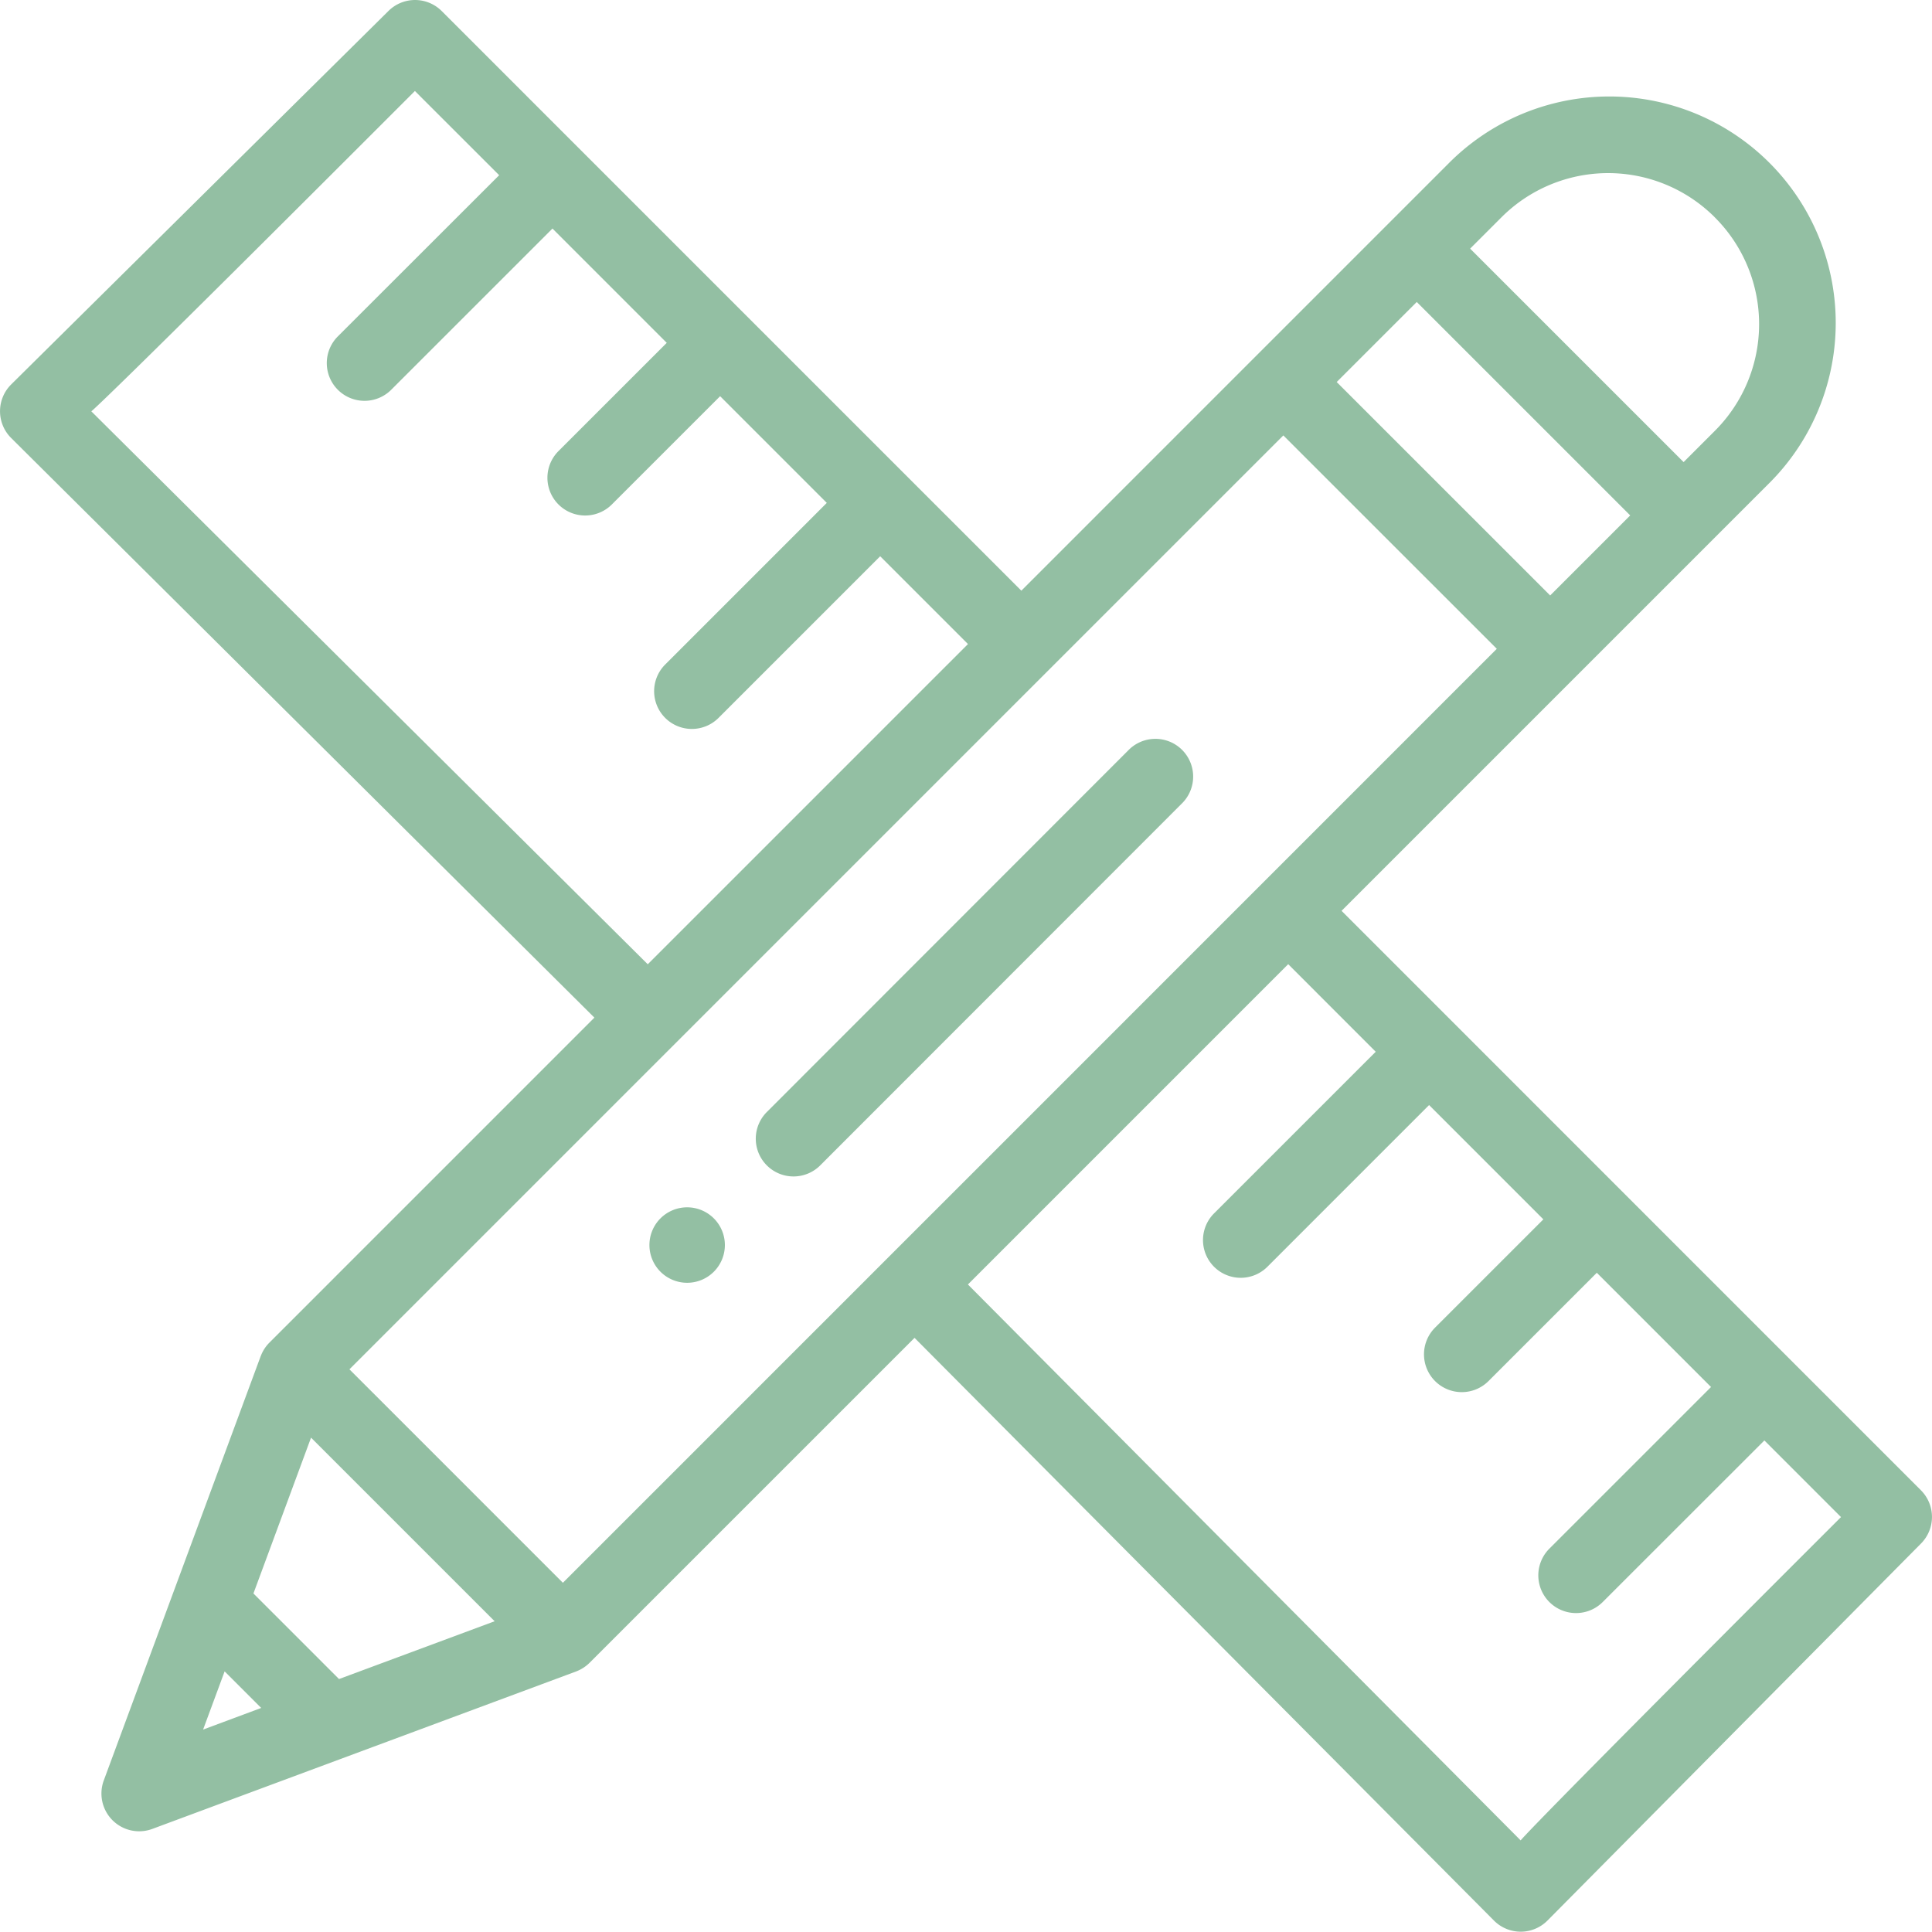 <svg xmlns="http://www.w3.org/2000/svg" width="127.457" height="127.436" viewBox="0 0 127.457 127.436">
  <g id="pencil" transform="translate(-0.001 -0.497)">
    <path id="Tracciato_78" data-name="Tracciato 78" d="M172.835,324.693a2.489,2.489,0,1,0,0-3.52A2.49,2.49,0,0,0,172.835,324.693Zm0,0" transform="translate(-129.262 -240.298)" fill="#93bfa3"/>
    <path id="Tracciato_79" data-name="Tracciato 79" d="M204.644,224.49l23.822-23.837a2.49,2.49,0,1,0-3.522-3.52L201.122,220.97a2.49,2.49,0,1,0,3.522,3.52Zm0,0" transform="translate(-150.506 -147.137)" fill="#93bfa3"/>
    <path id="Tracciato_80" data-name="Tracciato 80" d="M39.214,67.631,17.773,89.073a2.5,2.5,0,0,0-.564.873.249.249,0,0,0-.011.023L6.848,117.954a2.49,2.49,0,0,0,3.2,3.2L38,110.769a2.56,2.56,0,0,0,.894-.573L60.335,88.757,98.56,127.2a2.492,2.492,0,0,0,1.766.734h0a2.493,2.493,0,0,0,1.766-.737l24.643-24.873a2.49,2.49,0,0,0-.008-3.512L88.506,60.586l28.145-28.145A14.937,14.937,0,1,0,95.528,11.317L67.38,39.465,29.142,1.227a2.488,2.488,0,0,0-3.511-.009L.739,25.859a2.49,2.49,0,0,0,0,3.535ZM69.14,44.746h0L84.665,29.222,98.747,43.3,83.226,58.824h0L37.136,104.915,23.054,90.833ZM93.467,20.419,107.549,34.5l-5.281,5.281L88.185,25.7Zm-71.1,90.847-5.646-5.646,3.8-10.28,12.113,12.113Zm-7.547-.506,2.413,2.413L13.4,114.6ZM90.76,69.882,80.094,80.546a2.489,2.489,0,0,0,3.52,3.521L94.28,73.4l7.539,7.539-7.145,7.144A2.49,2.49,0,0,0,98.2,91.608l7.145-7.145L112.881,92l-10.666,10.665a2.489,2.489,0,1,0,3.52,3.52L116.4,95.525l5.055,5.056c-21.021,21-21.134,21.33-21.134,21.33L63.856,85.236l21.13-21.13Zm22.372-55.043a9.949,9.949,0,0,1,0,14.082l-2.061,2.061L96.988,16.9l2.062-2.062a9.949,9.949,0,0,1,14.083,0Zm-80.2-2.784L22.263,22.716a2.49,2.49,0,0,0,3.521,3.521L36.449,15.575l7.539,7.54-7.143,7.141a2.489,2.489,0,1,0,3.52,3.521l7.144-7.142,7.037,7.038L43.884,44.337a2.489,2.489,0,1,0,3.521,3.52L58.068,37.194l5.792,5.792L42.734,64.111,6.025,27.632S6.37,27.519,27.373,6.5Zm0,0" transform="translate(0 0)" fill="#93bfa3"/>
  </g>
</svg>
